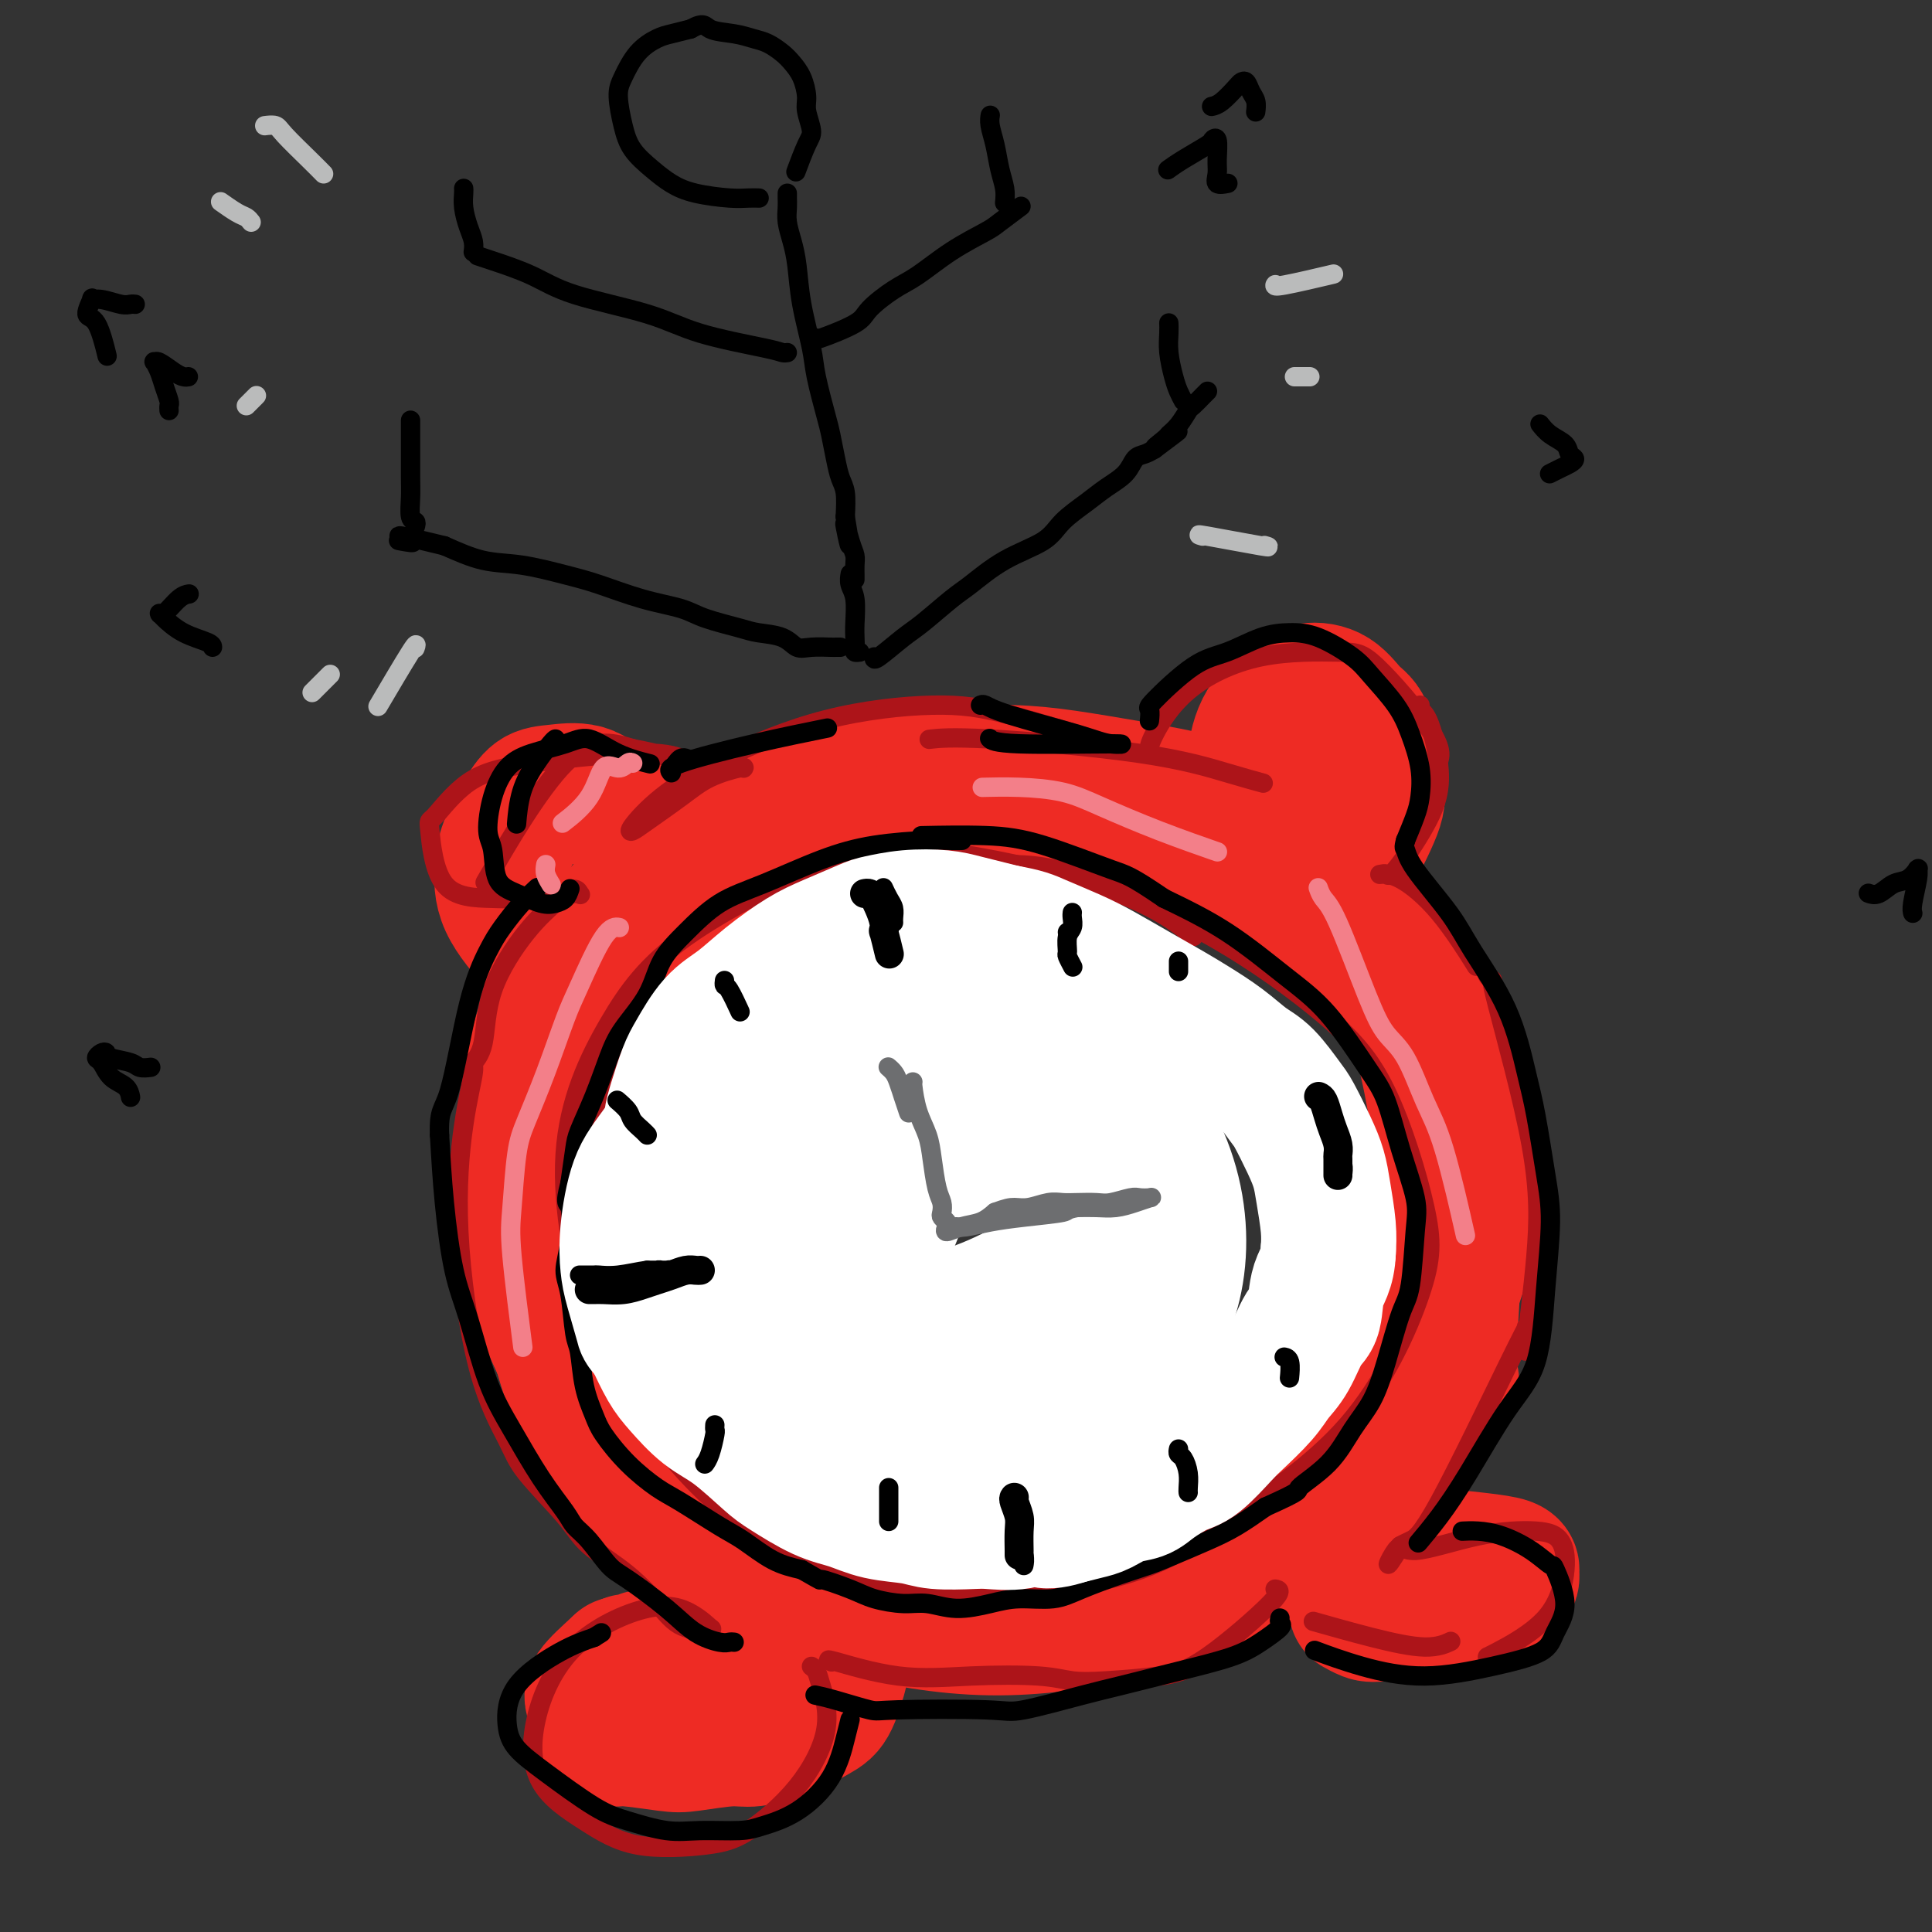 <svg viewBox='0 0 400 400' version='1.1' xmlns='http://www.w3.org/2000/svg' xmlns:xlink='http://www.w3.org/1999/xlink'><rect x="0" y="0" width="400" height="400" fill="#333333" stroke="none"/><g fill='none' stroke='rgb(238,43,36)' stroke-width='28' stroke-linecap='round' stroke-linejoin='round'><path d='M116,261c0.023,0.214 0.045,0.429 0,0c-0.045,-0.429 -0.158,-1.501 -1,-3c-0.842,-1.499 -2.414,-3.423 -3,-7c-0.586,-3.577 -0.188,-8.806 0,-13c0.188,-4.194 0.164,-7.353 2,-14c1.836,-6.647 5.533,-16.782 9,-23c3.467,-6.218 6.706,-8.518 11,-12c4.294,-3.482 9.645,-8.145 17,-12c7.355,-3.855 16.713,-6.901 24,-9c7.287,-2.099 12.501,-3.251 20,-4c7.499,-0.749 17.281,-1.096 27,0c9.719,1.096 19.375,3.633 27,6c7.625,2.367 13.219,4.562 20,10c6.781,5.438 14.749,14.118 20,20c5.251,5.882 7.786,8.966 10,15c2.214,6.034 4.107,15.017 6,24'/><path d='M305,239c0.977,6.543 0.419,10.901 -1,17c-1.419,6.099 -3.699,13.940 -9,22c-5.301,8.060 -13.622,16.338 -20,22c-6.378,5.662 -10.814,8.708 -18,13c-7.186,4.292 -17.123,9.831 -25,13c-7.877,3.169 -13.693,3.968 -22,5c-8.307,1.032 -19.106,2.298 -30,1c-10.894,-1.298 -21.885,-5.159 -29,-9c-7.115,-3.841 -10.354,-7.662 -15,-12c-4.646,-4.338 -10.699,-9.192 -15,-18c-4.301,-8.808 -6.849,-21.569 -9,-30c-2.151,-8.431 -3.905,-12.533 -4,-20c-0.095,-7.467 1.469,-18.301 3,-25c1.531,-6.699 3.027,-9.265 7,-15c3.973,-5.735 10.421,-14.639 17,-21c6.579,-6.361 13.290,-10.181 20,-14'/><path d='M155,168c5.632,-3.102 9.711,-3.857 18,-5c8.289,-1.143 20.789,-2.672 30,-3c9.211,-0.328 15.132,0.547 24,2c8.868,1.453 20.683,3.483 29,6c8.317,2.517 13.137,5.521 19,12c5.863,6.479 12.771,16.435 17,28c4.229,11.565 5.780,24.740 7,33c1.220,8.260 2.107,11.604 2,19c-0.107,7.396 -1.210,18.844 -1,23c0.210,4.156 1.734,1.018 -2,6c-3.734,4.982 -12.724,18.082 -22,26c-9.276,7.918 -18.836,10.655 -26,13c-7.164,2.345 -11.930,4.299 -19,6c-7.070,1.701 -16.442,3.150 -26,3c-9.558,-0.150 -19.302,-1.900 -27,-4c-7.698,-2.100 -13.349,-4.550 -19,-7'/><path d='M159,326c-11.317,-4.168 -16.610,-9.089 -22,-15c-5.390,-5.911 -10.878,-12.813 -16,-22c-5.122,-9.187 -9.880,-20.658 -12,-26c-2.120,-5.342 -1.603,-4.556 0,-11c1.603,-6.444 4.292,-20.117 8,-30c3.708,-9.883 8.435,-15.975 12,-20c3.565,-4.025 5.966,-5.984 12,-10c6.034,-4.016 15.699,-10.091 25,-14c9.301,-3.909 18.238,-5.654 25,-7c6.762,-1.346 11.351,-2.293 18,-2c6.649,0.293 15.360,1.825 24,4c8.640,2.175 17.210,4.992 24,8c6.790,3.008 11.799,6.208 16,9c4.201,2.792 7.592,5.175 12,9c4.408,3.825 9.831,9.093 13,17c3.169,7.907 4.085,18.454 5,29'/><path d='M303,245c0.274,8.595 -1.542,15.583 -3,20c-1.458,4.417 -2.560,6.262 -3,7c-0.440,0.738 -0.220,0.369 0,0'/><path d='M261,161c0.140,-0.259 0.279,-0.518 0,-1c-0.279,-0.482 -0.977,-1.187 -1,-3c-0.023,-1.813 0.630,-4.735 2,-7c1.370,-2.265 3.459,-3.872 5,-5c1.541,-1.128 2.536,-1.775 4,-2c1.464,-0.225 3.399,-0.027 5,1c1.601,1.027 2.869,2.884 4,4c1.131,1.116 2.124,1.490 3,4c0.876,2.510 1.635,7.156 2,10c0.365,2.844 0.335,3.886 -1,7c-1.335,3.114 -3.975,8.300 -6,11c-2.025,2.700 -3.436,2.914 -4,3c-0.564,0.086 -0.282,0.043 0,0'/><path d='M135,175c-0.349,-0.572 -0.697,-1.145 -1,-2c-0.303,-0.855 -0.559,-1.993 -2,-3c-1.441,-1.007 -4.065,-1.881 -6,-3c-1.935,-1.119 -3.180,-2.481 -5,-3c-1.820,-0.519 -4.214,-0.196 -6,0c-1.786,0.196 -2.963,0.264 -4,1c-1.037,0.736 -1.934,2.139 -3,4c-1.066,1.861 -2.303,4.178 -3,6c-0.697,1.822 -0.856,3.147 -1,5c-0.144,1.853 -0.273,4.234 1,7c1.273,2.766 3.949,5.918 6,8c2.051,2.082 3.478,3.094 5,4c1.522,0.906 3.141,1.705 4,2c0.859,0.295 0.960,0.084 1,0c0.040,-0.084 0.020,-0.042 0,0'/><path d='M151,332c-0.020,0.297 -0.039,0.595 0,1c0.039,0.405 0.137,0.918 -1,3c-1.137,2.082 -3.509,5.735 -5,8c-1.491,2.265 -2.101,3.143 -3,4c-0.899,0.857 -2.087,1.694 -3,2c-0.913,0.306 -1.552,0.081 -2,0c-0.448,-0.081 -0.704,-0.017 -1,0c-0.296,0.017 -0.631,-0.012 -1,0c-0.369,0.012 -0.770,0.067 0,0c0.770,-0.067 2.712,-0.255 5,-1c2.288,-0.745 4.924,-2.047 7,-3c2.076,-0.953 3.593,-1.558 5,-2c1.407,-0.442 2.703,-0.721 4,-1'/><path d='M156,343c3.223,-1.018 1.282,-0.062 1,0c-0.282,0.062 1.095,-0.768 0,0c-1.095,0.768 -4.662,3.136 -9,5c-4.338,1.864 -9.446,3.225 -13,4c-3.554,0.775 -5.554,0.964 -7,1c-1.446,0.036 -2.336,-0.081 -3,0c-0.664,0.081 -1.100,0.359 0,0c1.100,-0.359 3.736,-1.354 6,-2c2.264,-0.646 4.156,-0.944 7,-2c2.844,-1.056 6.638,-2.871 9,-4c2.362,-1.129 3.290,-1.573 4,-2c0.710,-0.427 1.203,-0.836 1,-1c-0.203,-0.164 -1.101,-0.082 -2,0'/><path d='M150,342c3.106,-2.054 -1.628,-1.689 -5,-1c-3.372,0.689 -5.384,1.702 -7,2c-1.616,0.298 -2.838,-0.120 -4,0c-1.162,0.120 -2.263,0.777 -3,1c-0.737,0.223 -1.108,0.011 -1,0c0.108,-0.011 0.695,0.180 3,0c2.305,-0.180 6.327,-0.732 9,-1c2.673,-0.268 3.998,-0.254 5,0c1.002,0.254 1.683,0.748 2,1c0.317,0.252 0.271,0.264 -1,1c-1.271,0.736 -3.765,2.198 -6,3c-2.235,0.802 -4.210,0.943 -5,1c-0.790,0.057 -0.395,0.028 0,0'/><path d='M147,347c-0.224,0.030 -0.449,0.061 0,0c0.449,-0.061 1.571,-0.212 5,-1c3.429,-0.788 9.167,-2.211 13,-3c3.833,-0.789 5.763,-0.943 7,-1c1.237,-0.057 1.782,-0.016 2,0c0.218,0.016 0.109,0.008 0,0'/><path d='M281,323c0.166,0.107 0.332,0.214 1,0c0.668,-0.214 1.839,-0.748 4,-1c2.161,-0.252 5.311,-0.224 9,0c3.689,0.224 7.917,0.642 11,1c3.083,0.358 5.020,0.657 6,1c0.980,0.343 1.004,0.730 1,1c-0.004,0.270 -0.035,0.423 0,1c0.035,0.577 0.137,1.576 -2,3c-2.137,1.424 -6.513,3.271 -10,4c-3.487,0.729 -6.085,0.339 -9,0c-2.915,-0.339 -6.147,-0.628 -8,-1c-1.853,-0.372 -2.328,-0.826 -3,-1c-0.672,-0.174 -1.541,-0.067 0,-1c1.541,-0.933 5.492,-2.905 9,-4c3.508,-1.095 6.574,-1.313 9,-1c2.426,0.313 4.213,1.156 6,2'/><path d='M305,327c2.582,0.457 1.536,1.100 1,2c-0.536,0.900 -0.561,2.059 -4,3c-3.439,0.941 -10.293,1.665 -14,2c-3.707,0.335 -4.267,0.283 -5,0c-0.733,-0.283 -1.638,-0.795 -2,-1c-0.362,-0.205 -0.181,-0.102 0,0'/><path d='M174,345c-0.046,0.050 -0.092,0.100 0,0c0.092,-0.100 0.320,-0.348 0,1c-0.320,1.348 -1.190,4.294 -2,6c-0.810,1.706 -1.561,2.174 -3,3c-1.439,0.826 -3.566,2.012 -6,3c-2.434,0.988 -5.174,1.777 -7,2c-1.826,0.223 -2.739,-0.122 -5,0c-2.261,0.122 -5.870,0.709 -8,1c-2.130,0.291 -2.780,0.285 -5,0c-2.220,-0.285 -6.010,-0.851 -8,-1c-1.990,-0.149 -2.180,0.117 -3,0c-0.820,-0.117 -2.271,-0.619 -3,-2c-0.729,-1.381 -0.735,-3.641 -1,-5c-0.265,-1.359 -0.790,-1.817 0,-3c0.790,-1.183 2.895,-3.092 5,-5'/><path d='M128,345c0.833,-0.833 0.417,-0.417 0,0'/></g>
<g fill='none' stroke='rgb(173,20,25)' stroke-width='4' stroke-linecap='round' stroke-linejoin='round'><path d='M242,314c0.262,-0.141 0.523,-0.281 0,0c-0.523,0.281 -1.831,0.984 -5,2c-3.169,1.016 -8.198,2.345 -12,3c-3.802,0.655 -6.376,0.637 -11,1c-4.624,0.363 -11.299,1.108 -16,1c-4.701,-0.108 -7.427,-1.069 -12,-2c-4.573,-0.931 -10.992,-1.831 -17,-4c-6.008,-2.169 -11.606,-5.605 -16,-8c-4.394,-2.395 -7.585,-3.747 -11,-7c-3.415,-3.253 -7.054,-8.408 -10,-12c-2.946,-3.592 -5.198,-5.623 -7,-9c-1.802,-3.377 -3.153,-8.101 -4,-14c-0.847,-5.899 -1.190,-12.973 -1,-18c0.190,-5.027 0.911,-8.008 2,-12c1.089,-3.992 2.544,-8.996 4,-14'/><path d='M126,221c2.098,-6.172 4.341,-8.600 8,-12c3.659,-3.400 8.732,-7.770 15,-12c6.268,-4.230 13.732,-8.321 19,-11c5.268,-2.679 8.340,-3.947 15,-5c6.660,-1.053 16.907,-1.890 24,-2c7.093,-0.110 11.032,0.507 18,3c6.968,2.493 16.965,6.863 26,12c9.035,5.137 17.108,11.043 23,16c5.892,4.957 9.604,8.965 13,16c3.396,7.035 6.476,17.097 8,24c1.524,6.903 1.494,10.648 -1,18c-2.494,7.352 -7.450,18.310 -15,27c-7.550,8.690 -17.694,15.113 -25,20c-7.306,4.887 -11.775,8.239 -21,11c-9.225,2.761 -23.207,4.932 -33,5c-9.793,0.068 -15.396,-1.966 -21,-4'/><path d='M179,327c-8.073,-2.283 -17.757,-5.989 -26,-12c-8.243,-6.011 -15.046,-14.325 -20,-21c-4.954,-6.675 -8.061,-11.710 -11,-21c-2.939,-9.290 -5.712,-22.835 -5,-34c0.712,-11.165 4.907,-19.951 9,-27c4.093,-7.049 8.083,-12.360 16,-18c7.917,-5.640 19.762,-11.608 28,-15c8.238,-3.392 12.868,-4.208 23,-3c10.132,1.208 25.766,4.441 36,8c10.234,3.559 15.067,7.446 17,9c1.933,1.554 0.967,0.777 0,0'/><path d='M154,159c-0.034,0.038 -0.067,0.076 0,0c0.067,-0.076 0.236,-0.265 -1,0c-1.236,0.265 -3.876,0.986 -6,2c-2.124,1.014 -3.732,2.322 -6,4c-2.268,1.678 -5.195,3.727 -7,5c-1.805,1.273 -2.487,1.772 -3,2c-0.513,0.228 -0.855,0.186 0,-1c0.855,-1.186 2.909,-3.517 6,-6c3.091,-2.483 7.220,-5.120 13,-8c5.780,-2.880 13.212,-6.004 21,-8c7.788,-1.996 15.933,-2.865 22,-3c6.067,-0.135 10.057,0.464 16,2c5.943,1.536 13.841,4.010 17,5c3.159,0.990 1.580,0.495 0,0'/><path d='M193,153c-0.550,0.063 -1.099,0.126 0,0c1.099,-0.126 3.847,-0.440 12,0c8.153,0.440 21.711,1.633 31,3c9.289,1.367 14.309,2.906 18,4c3.691,1.094 6.055,1.741 7,2c0.945,0.259 0.473,0.129 0,0'/><path d='M238,156c0.009,-0.301 0.018,-0.602 0,-1c-0.018,-0.398 -0.063,-0.891 1,-3c1.063,-2.109 3.235,-5.832 7,-9c3.765,-3.168 9.124,-5.780 15,-7c5.876,-1.220 12.268,-1.048 16,-1c3.732,0.048 4.805,-0.028 8,3c3.195,3.028 8.514,9.161 11,13c2.486,3.839 2.139,5.382 2,6c-0.139,0.618 -0.069,0.309 0,0'/><path d='M294,146c-0.153,0.354 -0.307,0.709 0,1c0.307,0.291 1.074,0.519 2,3c0.926,2.481 2.010,7.215 2,11c-0.010,3.785 -1.115,6.622 -3,10c-1.885,3.378 -4.549,7.297 -6,9c-1.451,1.703 -1.690,1.191 -2,1c-0.310,-0.191 -0.692,-0.060 -1,0c-0.308,0.060 -0.544,0.049 0,0c0.544,-0.049 1.867,-0.137 4,1c2.133,1.137 5.074,3.498 8,7c2.926,3.502 5.836,8.143 7,10c1.164,1.857 0.582,0.928 0,0'/><path d='M308,202c0.509,0.588 1.019,1.176 1,1c-0.019,-0.176 -0.565,-1.117 1,5c1.565,6.117 5.242,19.292 7,29c1.758,9.708 1.596,15.949 1,23c-0.596,7.051 -1.626,14.913 -2,18c-0.374,3.087 -0.091,1.401 0,0c0.091,-1.401 -0.009,-2.516 0,-3c0.009,-0.484 0.128,-0.336 0,0c-0.128,0.336 -0.504,0.861 -4,8c-3.496,7.139 -10.112,20.893 -14,28c-3.888,7.107 -5.047,7.567 -6,8c-0.953,0.433 -1.701,0.838 -2,1c-0.299,0.162 -0.150,0.081 0,0'/><path d='M290,320c-4.327,7.145 -2.144,2.507 -1,1c1.144,-1.507 1.250,0.118 4,0c2.750,-0.118 8.143,-1.980 13,-3c4.857,-1.020 9.179,-1.198 12,-1c2.821,0.198 4.143,0.771 5,2c0.857,1.229 1.249,3.114 1,6c-0.249,2.886 -1.139,6.774 -4,10c-2.861,3.226 -7.693,5.792 -10,7c-2.307,1.208 -2.088,1.060 -2,1c0.088,-0.060 0.044,-0.030 0,0'/><path d='M300,340c0.321,-0.150 0.641,-0.300 0,0c-0.641,0.300 -2.244,1.049 -5,1c-2.756,-0.049 -6.665,-0.898 -11,-2c-4.335,-1.102 -9.096,-2.458 -11,-3c-1.904,-0.542 -0.952,-0.271 0,0'/><path d='M264,329c0.823,0.136 1.645,0.272 -1,3c-2.645,2.728 -8.759,8.048 -13,11c-4.241,2.952 -6.610,3.536 -10,4c-3.390,0.464 -7.802,0.807 -11,1c-3.198,0.193 -5.181,0.237 -7,0c-1.819,-0.237 -3.475,-0.753 -7,-1c-3.525,-0.247 -8.920,-0.224 -14,0c-5.080,0.224 -9.846,0.648 -15,0c-5.154,-0.648 -10.695,-2.367 -13,-3c-2.305,-0.633 -1.373,-0.181 -1,0c0.373,0.181 0.186,0.090 0,0'/><path d='M168,345c0.370,0.276 0.740,0.553 1,1c0.260,0.447 0.409,1.065 1,3c0.591,1.935 1.625,5.187 1,9c-0.625,3.813 -2.907,8.185 -6,12c-3.093,3.815 -6.997,7.072 -10,9c-3.003,1.928 -5.107,2.527 -9,3c-3.893,0.473 -9.576,0.822 -14,0c-4.424,-0.822 -7.589,-2.814 -11,-5c-3.411,-2.186 -7.067,-4.567 -9,-8c-1.933,-3.433 -2.143,-7.917 -1,-13c1.143,-5.083 3.638,-10.763 8,-15c4.362,-4.237 10.592,-7.030 15,-8c4.408,-0.970 6.996,-0.116 9,1c2.004,1.116 3.424,2.493 4,3c0.576,0.507 0.307,0.145 0,0c-0.307,-0.145 -0.654,-0.072 -1,0'/><path d='M146,337c1.171,0.769 -1.900,0.693 -4,0c-2.100,-0.693 -3.227,-2.001 -5,-4c-1.773,-1.999 -4.190,-4.689 -7,-7c-2.810,-2.311 -6.011,-4.243 -8,-6c-1.989,-1.757 -2.765,-3.341 -5,-6c-2.235,-2.659 -5.928,-6.394 -8,-9c-2.072,-2.606 -2.523,-4.082 -4,-7c-1.477,-2.918 -3.981,-7.277 -6,-15c-2.019,-7.723 -3.553,-18.808 -4,-28c-0.447,-9.192 0.194,-16.490 1,-22c0.806,-5.510 1.778,-9.231 2,-11c0.222,-1.769 -0.305,-1.584 0,-2c0.305,-0.416 1.443,-1.431 2,-4c0.557,-2.569 0.535,-6.692 2,-11c1.465,-4.308 4.419,-8.802 7,-12c2.581,-3.198 4.791,-5.099 7,-7'/><path d='M116,186c3.051,-3.150 3.680,-1.524 4,-1c0.320,0.524 0.331,-0.054 -1,0c-1.331,0.054 -4.004,0.738 -7,1c-2.996,0.262 -6.316,0.100 -10,0c-3.684,-0.100 -7.734,-0.137 -10,-3c-2.266,-2.863 -2.749,-8.550 -3,-11c-0.251,-2.450 -0.270,-1.661 1,-3c1.270,-1.339 3.830,-4.806 7,-7c3.170,-2.194 6.949,-3.114 13,-4c6.051,-0.886 14.373,-1.737 20,-2c5.627,-0.263 8.560,0.064 11,1c2.440,0.936 4.389,2.483 5,3c0.611,0.517 -0.115,0.005 0,0c0.115,-0.005 1.069,0.499 0,0c-1.069,-0.499 -4.163,-2.000 -7,-3c-2.837,-1.000 -5.419,-1.500 -8,-2'/><path d='M131,155c-4.595,-1.405 -8.583,-2.417 -14,3c-5.417,5.417 -12.262,17.262 -15,22c-2.738,4.738 -1.369,2.369 0,0'/></g>
<g fill='none' stroke='rgb(0,0,0)' stroke-width='4' stroke-linecap='round' stroke-linejoin='round'><path d='M199,174c0.146,-0.004 0.292,-0.008 0,0c-0.292,0.008 -1.023,0.029 -2,0c-0.977,-0.029 -2.202,-0.106 -5,0c-2.798,0.106 -7.170,0.397 -11,1c-3.830,0.603 -7.116,1.520 -11,3c-3.884,1.480 -8.364,3.524 -12,5c-3.636,1.476 -6.427,2.386 -9,4c-2.573,1.614 -4.929,3.934 -7,6c-2.071,2.066 -3.856,3.880 -5,6c-1.144,2.120 -1.648,4.546 -3,7c-1.352,2.454 -3.553,4.937 -5,7c-1.447,2.063 -2.142,3.708 -3,6c-0.858,2.292 -1.879,5.233 -3,8c-1.121,2.767 -2.340,5.360 -3,7c-0.660,1.640 -0.760,2.326 -1,4c-0.240,1.674 -0.620,4.337 -1,7'/><path d='M118,245c-1.257,4.814 -0.401,3.850 0,5c0.401,1.150 0.345,4.415 0,7c-0.345,2.585 -0.980,4.489 -1,6c-0.020,1.511 0.576,2.627 1,5c0.424,2.373 0.678,6.001 1,8c0.322,1.999 0.713,2.368 1,4c0.287,1.632 0.471,4.528 1,7c0.529,2.472 1.404,4.522 2,6c0.596,1.478 0.914,2.385 2,4c1.086,1.615 2.938,3.939 5,6c2.062,2.061 4.332,3.858 6,5c1.668,1.142 2.734,1.629 5,3c2.266,1.371 5.731,3.625 8,5c2.269,1.375 3.342,1.870 5,3c1.658,1.130 3.902,2.894 6,4c2.098,1.106 4.049,1.553 6,2'/><path d='M166,325c5.242,2.989 3.349,1.963 4,2c0.651,0.037 3.848,1.139 6,2c2.152,0.861 3.260,1.482 5,2c1.740,0.518 4.111,0.933 6,1c1.889,0.067 3.295,-0.215 5,0c1.705,0.215 3.709,0.928 6,1c2.291,0.072 4.870,-0.498 7,-1c2.130,-0.502 3.812,-0.936 6,-1c2.188,-0.064 4.883,0.240 7,0c2.117,-0.240 3.657,-1.026 6,-2c2.343,-0.974 5.489,-2.136 8,-3c2.511,-0.864 4.385,-1.430 6,-2c1.615,-0.570 2.969,-1.142 5,-2c2.031,-0.858 4.739,-2.000 7,-3c2.261,-1.000 4.075,-1.857 6,-3c1.925,-1.143 3.963,-2.571 6,-4'/><path d='M262,312c8.095,-3.636 6.332,-3.226 7,-4c0.668,-0.774 3.768,-2.732 6,-5c2.232,-2.268 3.596,-4.848 5,-7c1.404,-2.152 2.849,-3.877 4,-6c1.151,-2.123 2.010,-4.643 3,-8c0.990,-3.357 2.113,-7.552 3,-10c0.887,-2.448 1.539,-3.151 2,-6c0.461,-2.849 0.731,-7.845 1,-11c0.269,-3.155 0.535,-4.471 0,-7c-0.535,-2.529 -1.873,-6.272 -3,-10c-1.127,-3.728 -2.042,-7.440 -3,-10c-0.958,-2.560 -1.958,-3.968 -4,-7c-2.042,-3.032 -5.125,-7.689 -8,-11c-2.875,-3.311 -5.543,-5.276 -9,-8c-3.457,-2.724 -7.702,-6.207 -12,-9c-4.298,-2.793 -8.649,-4.897 -13,-7'/><path d='M241,186c-7.045,-4.801 -7.659,-4.803 -11,-6c-3.341,-1.197 -9.411,-3.589 -14,-5c-4.589,-1.411 -7.697,-1.841 -12,-2c-4.303,-0.159 -9.801,-0.045 -12,0c-2.199,0.045 -1.100,0.023 0,0'/><path d='M238,149c-0.023,0.218 -0.046,0.436 0,0c0.046,-0.436 0.159,-1.524 0,-2c-0.159,-0.476 -0.592,-0.338 1,-2c1.592,-1.662 5.210,-5.124 8,-7c2.790,-1.876 4.753,-2.165 7,-3c2.247,-0.835 4.777,-2.217 7,-3c2.223,-0.783 4.139,-0.966 6,-1c1.861,-0.034 3.667,0.081 6,1c2.333,0.919 5.193,2.642 7,4c1.807,1.358 2.562,2.352 4,4c1.438,1.648 3.560,3.952 5,6c1.440,2.048 2.198,3.842 3,6c0.802,2.158 1.648,4.682 2,7c0.352,2.318 0.210,4.432 0,6c-0.210,1.568 -0.489,2.591 -1,4c-0.511,1.409 -1.256,3.205 -2,5'/><path d='M291,174c-0.486,1.725 -0.202,1.536 0,2c0.202,0.464 0.323,1.581 2,4c1.677,2.419 4.910,6.139 7,9c2.090,2.861 3.035,4.864 5,8c1.965,3.136 4.948,7.406 7,12c2.052,4.594 3.174,9.512 4,13c0.826,3.488 1.356,5.547 2,9c0.644,3.453 1.400,8.300 2,12c0.600,3.700 1.043,6.255 1,10c-0.043,3.745 -0.573,8.681 -1,14c-0.427,5.319 -0.753,11.019 -2,15c-1.247,3.981 -3.417,6.241 -6,10c-2.583,3.759 -5.579,9.018 -8,13c-2.421,3.982 -4.267,6.687 -6,9c-1.733,2.313 -3.352,4.232 -4,5c-0.648,0.768 -0.324,0.384 0,0'/><path d='M303,317c-0.228,0.013 -0.457,0.026 0,0c0.457,-0.026 1.598,-0.089 3,0c1.402,0.089 3.064,0.332 5,1c1.936,0.668 4.144,1.760 6,3c1.856,1.240 3.358,2.628 4,3c0.642,0.372 0.422,-0.273 1,1c0.578,1.273 1.952,4.465 2,7c0.048,2.535 -1.231,4.412 -2,6c-0.769,1.588 -1.027,2.887 -3,4c-1.973,1.113 -5.661,2.038 -10,3c-4.339,0.962 -9.328,1.959 -14,2c-4.672,0.041 -9.027,-0.874 -13,-2c-3.973,-1.126 -7.564,-2.465 -9,-3c-1.436,-0.535 -0.718,-0.268 0,0'/><path d='M265,335c-0.090,0.381 -0.181,0.762 0,1c0.181,0.238 0.632,0.333 0,1c-0.632,0.667 -2.349,1.906 -4,3c-1.651,1.094 -3.237,2.042 -6,3c-2.763,0.958 -6.704,1.928 -11,3c-4.296,1.072 -8.948,2.248 -12,3c-3.052,0.752 -4.504,1.079 -8,2c-3.496,0.921 -9.036,2.436 -12,3c-2.964,0.564 -3.352,0.175 -8,0c-4.648,-0.175 -13.558,-0.138 -18,0c-4.442,0.138 -4.418,0.377 -6,0c-1.582,-0.377 -4.772,-1.371 -7,-2c-2.228,-0.629 -3.494,-0.894 -4,-1c-0.506,-0.106 -0.253,-0.053 0,0'/><path d='M176,356c-0.245,0.975 -0.491,1.950 -1,4c-0.509,2.050 -1.282,5.176 -3,8c-1.718,2.824 -4.381,5.347 -7,7c-2.619,1.653 -5.193,2.437 -7,3c-1.807,0.563 -2.848,0.906 -5,1c-2.152,0.094 -5.414,-0.060 -8,0c-2.586,0.060 -4.496,0.334 -7,0c-2.504,-0.334 -5.603,-1.275 -8,-2c-2.397,-0.725 -4.092,-1.234 -7,-3c-2.908,-1.766 -7.028,-4.791 -10,-7c-2.972,-2.209 -4.796,-3.603 -6,-5c-1.204,-1.397 -1.787,-2.797 -2,-5c-0.213,-2.203 -0.057,-5.208 2,-8c2.057,-2.792 6.016,-5.369 9,-7c2.984,-1.631 4.992,-2.315 7,-3'/><path d='M123,339c2.667,-1.667 1.333,-0.833 0,0'/><path d='M152,340c-0.315,-0.032 -0.629,-0.064 -1,0c-0.371,0.064 -0.797,0.224 -2,0c-1.203,-0.224 -3.182,-0.833 -5,-2c-1.818,-1.167 -3.474,-2.893 -6,-5c-2.526,-2.107 -5.920,-4.595 -8,-6c-2.080,-1.405 -2.844,-1.725 -4,-3c-1.156,-1.275 -2.703,-3.503 -4,-5c-1.297,-1.497 -2.345,-2.262 -3,-3c-0.655,-0.738 -0.916,-1.447 -2,-3c-1.084,-1.553 -2.990,-3.948 -5,-7c-2.010,-3.052 -4.125,-6.761 -6,-10c-1.875,-3.239 -3.511,-6.009 -5,-10c-1.489,-3.991 -2.832,-9.204 -4,-13c-1.168,-3.796 -2.161,-6.176 -3,-10c-0.839,-3.824 -1.526,-9.093 -2,-14c-0.474,-4.907 -0.737,-9.454 -1,-14'/><path d='M91,235c-0.198,-5.440 0.806,-5.039 2,-9c1.194,-3.961 2.576,-12.284 4,-18c1.424,-5.716 2.890,-8.824 4,-11c1.110,-2.176 1.865,-3.418 3,-5c1.135,-1.582 2.652,-3.503 4,-5c1.348,-1.497 2.528,-2.571 3,-3c0.472,-0.429 0.236,-0.215 0,0'/><path d='M118,184c-0.255,0.745 -0.510,1.490 -1,2c-0.490,0.510 -1.216,0.786 -2,1c-0.784,0.214 -1.626,0.367 -3,0c-1.374,-0.367 -3.281,-1.254 -5,-2c-1.719,-0.746 -3.251,-1.351 -4,-3c-0.749,-1.649 -0.713,-4.343 -1,-6c-0.287,-1.657 -0.895,-2.278 -1,-4c-0.105,-1.722 0.294,-4.545 1,-7c0.706,-2.455 1.719,-4.543 3,-6c1.281,-1.457 2.831,-2.281 5,-3c2.169,-0.719 4.957,-1.331 7,-2c2.043,-0.669 3.341,-1.396 5,-1c1.659,0.396 3.677,1.914 6,3c2.323,1.086 4.949,1.739 6,2c1.051,0.261 0.525,0.131 0,0'/><path d='M139,160c-0.435,-0.482 -0.869,-0.964 2,-2c2.869,-1.036 9.042,-2.625 15,-4c5.958,-1.375 11.702,-2.536 14,-3c2.298,-0.464 1.149,-0.232 0,0'/><path d='M203,146c0.234,-0.122 0.469,-0.243 1,0c0.531,0.243 1.359,0.851 5,2c3.641,1.149 10.096,2.840 14,4c3.904,1.160 5.256,1.789 7,2c1.744,0.211 3.880,0.005 0,0c-3.880,-0.005 -13.775,0.191 -19,0c-5.225,-0.191 -5.778,-0.769 -6,-1c-0.222,-0.231 -0.111,-0.116 0,0'/><path d='M142,157c0.083,0.030 0.167,0.060 0,0c-0.167,-0.060 -0.583,-0.208 -1,0c-0.417,0.208 -0.833,0.774 -1,1c-0.167,0.226 -0.083,0.113 0,0'/><path d='M115,153c-0.166,0.104 -0.332,0.207 -1,1c-0.668,0.793 -1.839,2.274 -3,4c-1.161,1.726 -2.313,3.695 -3,6c-0.687,2.305 -0.911,4.944 -1,6c-0.089,1.056 -0.045,0.528 0,0'/></g>
<g fill='none' stroke='rgb(243,127,137)' stroke-width='4' stroke-linecap='round' stroke-linejoin='round'><path d='M131,158c-0.274,-0.151 -0.547,-0.303 -1,0c-0.453,0.303 -1.085,1.059 -2,1c-0.915,-0.059 -2.111,-0.933 -3,0c-0.889,0.933 -1.470,3.674 -3,6c-1.530,2.326 -4.009,4.236 -5,5c-0.991,0.764 -0.496,0.382 0,0'/><path d='M113,179c-0.111,0.622 -0.222,1.244 0,2c0.222,0.756 0.778,1.644 1,2c0.222,0.356 0.111,0.178 0,0'/><path d='M128,192c0.206,0.039 0.412,0.078 0,0c-0.412,-0.078 -1.440,-0.272 -3,2c-1.560,2.272 -3.650,7.010 -5,10c-1.350,2.990 -1.959,4.231 -3,7c-1.041,2.769 -2.516,7.067 -4,11c-1.484,3.933 -2.979,7.502 -4,10c-1.021,2.498 -1.569,3.926 -2,7c-0.431,3.074 -0.744,7.793 -1,11c-0.256,3.207 -0.453,4.902 0,10c0.453,5.098 1.558,13.599 2,17c0.442,3.401 0.221,1.700 0,0'/><path d='M204,163c-0.565,0.015 -1.130,0.029 0,0c1.130,-0.029 3.954,-0.102 7,0c3.046,0.102 6.313,0.378 9,1c2.687,0.622 4.792,1.589 8,3c3.208,1.411 7.517,3.264 12,5c4.483,1.736 9.138,3.353 11,4c1.862,0.647 0.931,0.323 0,0'/><path d='M273,184c-0.064,-0.181 -0.128,-0.362 0,0c0.128,0.362 0.449,1.267 1,2c0.551,0.733 1.333,1.292 3,5c1.667,3.708 4.219,10.563 6,15c1.781,4.437 2.789,6.456 4,8c1.211,1.544 2.623,2.613 4,5c1.377,2.387 2.720,6.094 4,9c1.280,2.906 2.499,5.013 4,10c1.501,4.987 3.286,12.853 4,16c0.714,3.147 0.357,1.573 0,0'/></g>
<g fill='none' stroke='rgb(255,255,255)' stroke-width='28' stroke-linecap='round' stroke-linejoin='round'><path d='M139,234c0.017,0.148 0.033,0.296 0,0c-0.033,-0.296 -0.117,-1.038 0,-2c0.117,-0.962 0.434,-2.146 1,-4c0.566,-1.854 1.380,-4.378 2,-6c0.620,-1.622 1.046,-2.342 2,-4c0.954,-1.658 2.436,-4.253 4,-6c1.564,-1.747 3.210,-2.647 5,-4c1.790,-1.353 3.722,-3.160 6,-5c2.278,-1.840 4.900,-3.712 7,-5c2.100,-1.288 3.678,-1.992 6,-3c2.322,-1.008 5.387,-2.320 7,-3c1.613,-0.680 1.772,-0.726 3,-1c1.228,-0.274 3.525,-0.774 6,-1c2.475,-0.226 5.128,-0.176 7,0c1.872,0.176 2.963,0.479 5,1c2.037,0.521 5.018,1.261 8,2'/><path d='M208,193c4.329,0.770 5.151,1.196 7,2c1.849,0.804 4.726,1.985 7,3c2.274,1.015 3.944,1.863 6,3c2.056,1.137 4.496,2.563 7,4c2.504,1.437 5.071,2.885 7,4c1.929,1.115 3.220,1.895 5,3c1.780,1.105 4.047,2.533 6,4c1.953,1.467 3.590,2.972 5,4c1.410,1.028 2.591,1.579 4,3c1.409,1.421 3.046,3.710 4,5c0.954,1.290 1.226,1.579 2,3c0.774,1.421 2.050,3.972 3,6c0.950,2.028 1.574,3.533 2,5c0.426,1.467 0.653,2.895 1,5c0.347,2.105 0.813,4.887 1,7c0.187,2.113 0.093,3.556 0,5'/><path d='M275,259c-0.105,3.878 -1.369,5.072 -2,7c-0.631,1.928 -0.631,4.590 -1,6c-0.369,1.410 -1.107,1.568 -2,3c-0.893,1.432 -1.941,4.138 -3,6c-1.059,1.862 -2.128,2.881 -3,4c-0.872,1.119 -1.547,2.340 -3,4c-1.453,1.660 -3.684,3.761 -5,5c-1.316,1.239 -1.716,1.617 -3,3c-1.284,1.383 -3.452,3.770 -5,5c-1.548,1.230 -2.476,1.303 -4,2c-1.524,0.697 -3.642,2.018 -5,3c-1.358,0.982 -1.955,1.625 -3,2c-1.045,0.375 -2.538,0.482 -4,1c-1.462,0.518 -2.894,1.447 -4,2c-1.106,0.553 -1.888,0.729 -3,1c-1.112,0.271 -2.556,0.635 -4,1'/><path d='M221,314c-5.380,1.796 -5.331,0.286 -6,0c-0.669,-0.286 -2.055,0.652 -4,1c-1.945,0.348 -4.448,0.105 -6,0c-1.552,-0.105 -2.154,-0.073 -4,0c-1.846,0.073 -4.938,0.187 -7,0c-2.062,-0.187 -3.094,-0.677 -5,-1c-1.906,-0.323 -4.684,-0.481 -7,-1c-2.316,-0.519 -4.169,-1.399 -6,-2c-1.831,-0.601 -3.640,-0.925 -6,-2c-2.360,-1.075 -5.272,-2.903 -7,-4c-1.728,-1.097 -2.272,-1.463 -4,-3c-1.728,-1.537 -4.640,-4.243 -7,-6c-2.360,-1.757 -4.169,-2.564 -6,-4c-1.831,-1.436 -3.685,-3.502 -5,-5c-1.315,-1.498 -2.090,-2.428 -3,-4c-0.910,-1.572 -1.955,-3.786 -3,-6'/><path d='M135,277c-2.048,-2.636 -1.669,-1.726 -2,-3c-0.331,-1.274 -1.374,-4.730 -2,-7c-0.626,-2.270 -0.835,-3.352 -1,-5c-0.165,-1.648 -0.286,-3.863 0,-7c0.286,-3.137 0.978,-7.197 2,-10c1.022,-2.803 2.374,-4.348 5,-8c2.626,-3.652 6.526,-9.409 10,-13c3.474,-3.591 6.523,-5.015 10,-7c3.477,-1.985 7.382,-4.531 13,-6c5.618,-1.469 12.948,-1.861 18,-2c5.052,-0.139 7.825,-0.025 13,1c5.175,1.025 12.751,2.963 18,5c5.249,2.037 8.170,4.175 12,9c3.830,4.825 8.570,12.338 11,20c2.430,7.662 2.552,15.475 1,22c-1.552,6.525 -4.776,11.763 -8,17'/><path d='M235,283c-5.444,6.413 -15.054,13.944 -24,18c-8.946,4.056 -17.228,4.637 -26,4c-8.772,-0.637 -18.032,-2.492 -25,-8c-6.968,-5.508 -11.643,-14.671 -14,-22c-2.357,-7.329 -2.397,-12.825 1,-22c3.397,-9.175 10.232,-22.029 17,-30c6.768,-7.971 13.468,-11.060 22,-13c8.532,-1.940 18.896,-2.730 27,1c8.104,3.730 13.949,11.980 18,19c4.051,7.020 6.307,12.810 5,21c-1.307,8.190 -6.177,18.781 -12,26c-5.823,7.219 -12.599,11.067 -22,12c-9.401,0.933 -21.427,-1.049 -29,-7c-7.573,-5.951 -10.693,-15.871 -12,-24c-1.307,-8.129 -0.802,-14.465 4,-20c4.802,-5.535 13.901,-10.267 23,-15'/><path d='M188,223c8.161,-2.087 17.063,0.196 25,4c7.937,3.804 14.907,9.131 16,16c1.093,6.869 -3.693,15.281 -12,22c-8.307,6.719 -20.135,11.745 -31,13c-10.865,1.255 -20.765,-1.259 -26,-4c-5.235,-2.741 -5.804,-5.707 -1,-14c4.804,-8.293 14.982,-21.913 26,-28c11.018,-6.087 22.877,-4.642 30,0c7.123,4.642 9.511,12.482 10,18c0.489,5.518 -0.922,8.715 -7,13c-6.078,4.285 -16.825,9.660 -27,11c-10.175,1.340 -19.779,-1.354 -23,-7c-3.221,-5.646 -0.059,-14.245 3,-20c3.059,-5.755 6.016,-8.665 14,-9c7.984,-0.335 20.995,1.904 28,6c7.005,4.096 8.002,10.048 9,16'/><path d='M222,260c0.609,6.175 -2.370,13.613 -10,17c-7.630,3.387 -19.911,2.722 -27,2c-7.089,-0.722 -8.985,-1.502 -6,-11c2.985,-9.498 10.853,-27.714 14,-35c3.147,-7.286 1.574,-3.643 0,0'/></g>
<g fill='none' stroke='rgb(0,0,0)' stroke-width='4' stroke-linecap='round' stroke-linejoin='round'><path d='M183,184c-0.083,-0.180 -0.166,-0.360 0,0c0.166,0.360 0.580,1.259 1,2c0.420,0.741 0.844,1.322 1,2c0.156,0.678 0.042,1.452 0,2c-0.042,0.548 -0.012,0.871 0,1c0.012,0.129 0.006,0.065 0,0'/><path d='M275,232c-0.091,-0.269 -0.182,-0.538 0,0c0.182,0.538 0.637,1.882 1,3c0.363,1.118 0.633,2.011 1,3c0.367,0.989 0.829,2.074 1,3c0.171,0.926 0.049,1.693 0,2c-0.049,0.307 -0.024,0.153 0,0'/><path d='M244,199c0.000,0.844 0.000,1.689 0,2c0.000,0.311 0.000,0.089 0,0c-0.000,-0.089 0.000,-0.044 0,0'/><path d='M221,193c0.000,0.000 0.100,0.100 0.1,0.1'/><path d='M222,189c0.008,-0.063 0.017,-0.125 0,0c-0.017,0.125 -0.058,0.438 0,1c0.058,0.562 0.215,1.373 0,2c-0.215,0.627 -0.804,1.068 -1,2c-0.196,0.932 -0.001,2.353 0,3c0.001,0.647 -0.192,0.520 0,1c0.192,0.480 0.769,1.566 1,2c0.231,0.434 0.115,0.217 0,0'/><path d='M266,281c-0.113,-0.022 -0.226,-0.045 0,0c0.226,0.045 0.793,0.156 1,1c0.207,0.844 0.056,2.419 0,3c-0.056,0.581 -0.016,0.166 0,0c0.016,-0.166 0.008,-0.083 0,0'/><path d='M244,300c-0.083,0.378 -0.166,0.756 0,1c0.166,0.244 0.580,0.353 1,1c0.420,0.647 0.844,1.833 1,3c0.156,1.167 0.042,2.314 0,3c-0.042,0.686 -0.012,0.910 0,1c0.012,0.090 0.006,0.045 0,0'/><path d='M211,317c0.030,-0.152 0.061,-0.303 0,0c-0.061,0.303 -0.212,1.062 0,2c0.212,0.938 0.789,2.056 1,3c0.211,0.944 0.057,1.716 0,2c-0.057,0.284 -0.016,0.081 0,0c0.016,-0.081 0.008,-0.041 0,0'/><path d='M184,308c0.000,0.279 0.000,0.558 0,1c0.000,0.442 0.000,1.046 0,2c0.000,0.954 0.000,2.257 0,3c0.000,0.743 0.000,0.927 0,1c0.000,0.073 0.000,0.037 0,0'/><path d='M148,295c-0.022,0.415 -0.045,0.829 0,1c0.045,0.171 0.156,0.097 0,1c-0.156,0.903 -0.581,2.781 -1,4c-0.419,1.219 -0.834,1.777 -1,2c-0.166,0.223 -0.083,0.112 0,0'/><path d='M137,263c0.091,0.022 0.181,0.043 0,0c-0.181,-0.043 -0.634,-0.151 -1,0c-0.366,0.151 -0.644,0.562 -2,1c-1.356,0.438 -3.791,0.903 -5,1c-1.209,0.097 -1.193,-0.173 -2,0c-0.807,0.173 -2.437,0.790 -3,1c-0.563,0.210 -0.060,0.014 0,0c0.060,-0.014 -0.325,0.154 0,0c0.325,-0.154 1.359,-0.630 3,-1c1.641,-0.370 3.890,-0.635 6,-1c2.110,-0.365 4.081,-0.830 5,-1c0.919,-0.170 0.786,-0.046 1,0c0.214,0.046 0.775,0.013 0,0c-0.775,-0.013 -2.888,-0.007 -5,0'/><path d='M134,263c-1.744,0.226 -4.103,0.793 -6,1c-1.897,0.207 -3.331,0.056 -4,0c-0.669,-0.056 -0.571,-0.015 -1,0c-0.429,0.015 -1.383,0.004 -2,0c-0.617,-0.004 -0.897,-0.001 -1,0c-0.103,0.001 -0.029,0.000 0,0c0.029,-0.000 0.015,-0.000 0,0'/><path d='M128,228c-0.210,-0.180 -0.421,-0.360 0,0c0.421,0.360 1.472,1.259 2,2c0.528,0.741 0.533,1.322 1,2c0.467,0.678 1.395,1.452 2,2c0.605,0.548 0.887,0.871 1,1c0.113,0.129 0.056,0.065 0,0'/><path d='M150,203c-0.054,0.429 -0.107,0.857 0,1c0.107,0.143 0.375,0.000 1,1c0.625,1.000 1.607,3.143 2,4c0.393,0.857 0.196,0.429 0,0'/></g>
<g fill='none' stroke='rgb(0,0,0)' stroke-width='6' stroke-linecap='round' stroke-linejoin='round'><path d='M179,185c0.332,-0.072 0.664,-0.144 1,0c0.336,0.144 0.678,0.504 1,1c0.322,0.496 0.626,1.128 1,2c0.374,0.872 0.818,1.982 1,3c0.182,1.018 0.100,1.943 0,2c-0.100,0.057 -0.219,-0.754 0,0c0.219,0.754 0.777,3.073 1,4c0.223,0.927 0.112,0.464 0,0'/><path d='M145,263c-0.268,0.024 -0.535,0.048 -1,0c-0.465,-0.048 -1.127,-0.167 -2,0c-0.873,0.167 -1.956,0.619 -3,1c-1.044,0.381 -2.048,0.691 -3,1c-0.952,0.309 -1.852,0.619 -3,1c-1.148,0.381 -2.542,0.834 -4,1c-1.458,0.166 -2.978,0.044 -4,0c-1.022,-0.044 -1.544,-0.012 -2,0c-0.456,0.012 -0.844,0.003 -1,0c-0.156,-0.003 -0.078,-0.002 0,0'/><path d='M273,227c0.332,0.154 0.663,0.308 1,1c0.337,0.692 0.679,1.924 1,3c0.321,1.076 0.622,1.998 1,3c0.378,1.002 0.833,2.083 1,3c0.167,0.917 0.045,1.668 0,2c-0.045,0.332 -0.012,0.243 0,1c0.012,0.757 0.003,2.359 0,3c-0.003,0.641 -0.002,0.320 0,0'/><path d='M210,310c-0.113,0.144 -0.226,0.287 0,1c0.226,0.713 0.793,1.995 1,3c0.207,1.005 0.056,1.733 0,3c-0.056,1.267 -0.015,3.071 0,4c0.015,0.929 0.004,0.981 0,1c-0.004,0.019 -0.001,0.005 0,0c0.001,-0.005 0.001,-0.003 0,0'/></g>
<g fill='none' stroke='rgb(109,110,112)' stroke-width='4' stroke-linecap='round' stroke-linejoin='round'><path d='M189,224c-0.059,-0.021 -0.118,-0.042 0,1c0.118,1.042 0.414,3.146 1,5c0.586,1.854 1.464,3.456 2,5c0.536,1.544 0.731,3.030 1,5c0.269,1.970 0.612,4.426 1,6c0.388,1.574 0.823,2.267 1,3c0.177,0.733 0.098,1.508 0,2c-0.098,0.492 -0.214,0.703 0,1c0.214,0.297 0.760,0.680 1,1c0.240,0.320 0.175,0.578 0,1c-0.175,0.422 -0.459,1.010 0,1c0.459,-0.010 1.662,-0.618 3,-1c1.338,-0.382 2.811,-0.538 4,-1c1.189,-0.462 2.095,-1.231 3,-2'/><path d='M206,251c2.325,-0.862 3.139,-1.015 4,-1c0.861,0.015 1.771,0.200 3,0c1.229,-0.200 2.778,-0.785 4,-1c1.222,-0.215 2.117,-0.061 3,0c0.883,0.061 1.755,0.030 3,0c1.245,-0.030 2.862,-0.061 4,0c1.138,0.061 1.796,0.212 3,0c1.204,-0.212 2.956,-0.786 4,-1c1.044,-0.214 1.382,-0.068 2,0c0.618,0.068 1.516,0.057 2,0c0.484,-0.057 0.552,-0.159 0,0c-0.552,0.159 -1.725,0.579 -3,1c-1.275,0.421 -2.651,0.844 -4,1c-1.349,0.156 -2.671,0.045 -4,0c-1.329,-0.045 -2.664,-0.022 -4,0'/><path d='M223,250c-2.609,0.487 -1.631,0.705 -3,1c-1.369,0.295 -5.085,0.667 -8,1c-2.915,0.333 -5.029,0.625 -7,1c-1.971,0.375 -3.800,0.832 -5,1c-1.200,0.168 -1.771,0.048 -2,0c-0.229,-0.048 -0.114,-0.024 0,0'/><path d='M184,221c-0.092,-0.079 -0.183,-0.157 0,0c0.183,0.157 0.641,0.551 1,1c0.359,0.449 0.618,0.955 1,2c0.382,1.045 0.886,2.631 1,3c0.114,0.369 -0.162,-0.477 0,0c0.162,0.477 0.760,2.279 1,3c0.240,0.721 0.120,0.360 0,0'/></g>
<g fill='none' stroke='rgb(0,0,0)' stroke-width='4' stroke-linecap='round' stroke-linejoin='round'><path d='M163,40c-0.006,0.262 -0.012,0.524 0,1c0.012,0.476 0.044,1.165 0,2c-0.044,0.835 -0.162,1.815 0,3c0.162,1.185 0.606,2.574 1,4c0.394,1.426 0.739,2.889 1,5c0.261,2.111 0.437,4.870 1,8c0.563,3.130 1.513,6.630 2,9c0.487,2.370 0.512,3.611 1,6c0.488,2.389 1.441,5.926 2,8c0.559,2.074 0.724,2.686 1,4c0.276,1.314 0.662,3.332 1,5c0.338,1.668 0.630,2.988 1,4c0.370,1.012 0.820,1.718 1,3c0.180,1.282 0.090,3.141 0,5'/><path d='M175,107c1.812,10.678 0.342,3.873 0,2c-0.342,-1.873 0.444,1.187 1,3c0.556,1.813 0.881,2.381 1,3c0.119,0.619 0.032,1.290 0,2c-0.032,0.710 -0.009,1.460 0,2c0.009,0.540 0.002,0.868 0,1c-0.002,0.132 -0.001,0.066 0,0'/><path d='M176,119c0.030,-0.171 0.061,-0.341 0,0c-0.061,0.341 -0.212,1.194 0,2c0.212,0.806 0.788,1.565 1,3c0.212,1.435 0.061,3.547 0,5c-0.061,1.453 -0.030,2.246 0,3c0.030,0.754 0.060,1.470 0,2c-0.060,0.530 -0.208,0.873 0,1c0.208,0.127 0.774,0.036 1,0c0.226,-0.036 0.113,-0.018 0,0'/><path d='M181,136c-0.065,0.399 -0.130,0.797 1,0c1.130,-0.797 3.457,-2.790 5,-4c1.543,-1.210 2.304,-1.639 4,-3c1.696,-1.361 4.328,-3.655 6,-5c1.672,-1.345 2.383,-1.742 4,-3c1.617,-1.258 4.140,-3.376 7,-5c2.860,-1.624 6.058,-2.755 8,-4c1.942,-1.245 2.628,-2.603 4,-4c1.372,-1.397 3.431,-2.832 5,-4c1.569,-1.168 2.647,-2.067 4,-3c1.353,-0.933 2.981,-1.900 4,-3c1.019,-1.100 1.428,-2.335 2,-3c0.572,-0.665 1.306,-0.762 2,-1c0.694,-0.238 1.347,-0.619 2,-1'/><path d='M239,93c9.148,-6.829 3.019,-2.401 1,-1c-2.019,1.401 0.074,-0.225 1,-1c0.926,-0.775 0.685,-0.697 1,-1c0.315,-0.303 1.184,-0.985 2,-2c0.816,-1.015 1.578,-2.363 2,-3c0.422,-0.637 0.505,-0.563 1,-1c0.495,-0.437 1.400,-1.385 2,-2c0.600,-0.615 0.893,-0.897 1,-1c0.107,-0.103 0.029,-0.028 0,0c-0.029,0.028 -0.008,0.007 0,0c0.008,-0.007 0.002,-0.002 0,0c-0.002,0.002 -0.001,0.001 0,0'/><path d='M174,134c-0.410,-0.004 -0.821,-0.008 -1,0c-0.179,0.008 -0.127,0.027 -1,0c-0.873,-0.027 -2.670,-0.100 -4,0c-1.330,0.100 -2.194,0.375 -3,0c-0.806,-0.375 -1.556,-1.399 -3,-2c-1.444,-0.601 -3.583,-0.779 -5,-1c-1.417,-0.221 -2.114,-0.486 -4,-1c-1.886,-0.514 -4.962,-1.278 -7,-2c-2.038,-0.722 -3.039,-1.402 -5,-2c-1.961,-0.598 -4.881,-1.114 -8,-2c-3.119,-0.886 -6.435,-2.141 -9,-3c-2.565,-0.859 -4.378,-1.323 -7,-2c-2.622,-0.677 -6.052,-1.567 -9,-2c-2.948,-0.433 -5.414,-0.409 -8,-1c-2.586,-0.591 -5.293,-1.795 -8,-3'/><path d='M92,113c-14.150,-3.475 -8.525,-1.663 -7,-1c1.525,0.663 -1.051,0.179 -2,0c-0.949,-0.179 -0.271,-0.051 0,0c0.271,0.051 0.136,0.026 0,0'/><path d='M163,73c-0.303,0.048 -0.607,0.096 -1,0c-0.393,-0.096 -0.877,-0.336 -4,-1c-3.123,-0.664 -8.885,-1.754 -13,-3c-4.115,-1.246 -6.585,-2.649 -11,-4c-4.415,-1.351 -10.777,-2.649 -15,-4c-4.223,-1.351 -6.307,-2.754 -9,-4c-2.693,-1.246 -5.994,-2.336 -8,-3c-2.006,-0.664 -2.716,-0.904 -3,-1c-0.284,-0.096 -0.142,-0.048 0,0'/><path d='M169,70c-0.312,0.277 -0.624,0.554 1,0c1.624,-0.554 5.183,-1.939 7,-3c1.817,-1.061 1.891,-1.797 3,-3c1.109,-1.203 3.253,-2.873 5,-4c1.747,-1.127 3.096,-1.711 5,-3c1.904,-1.289 4.363,-3.284 7,-5c2.637,-1.716 5.452,-3.153 7,-4c1.548,-0.847 1.827,-1.103 3,-2c1.173,-0.897 3.239,-2.434 4,-3c0.761,-0.566 0.217,-0.162 0,0c-0.217,0.162 -0.109,0.081 0,0'/><path d='M157,41c0.153,0.005 0.306,0.010 0,0c-0.306,-0.010 -1.070,-0.035 -2,0c-0.930,0.035 -2.024,0.131 -4,0c-1.976,-0.131 -4.833,-0.490 -7,-1c-2.167,-0.510 -3.642,-1.172 -5,-2c-1.358,-0.828 -2.597,-1.823 -4,-3c-1.403,-1.177 -2.971,-2.538 -4,-4c-1.029,-1.462 -1.521,-3.025 -2,-5c-0.479,-1.975 -0.947,-4.360 -1,-6c-0.053,-1.640 0.309,-2.533 1,-4c0.691,-1.467 1.711,-3.507 3,-5c1.289,-1.493 2.847,-2.441 4,-3c1.153,-0.559 1.901,-0.731 3,-1c1.099,-0.269 2.550,-0.634 4,-1'/><path d='M143,6c2.823,-1.594 2.882,-0.579 4,0c1.118,0.579 3.297,0.721 5,1c1.703,0.279 2.932,0.695 4,1c1.068,0.305 1.975,0.497 3,1c1.025,0.503 2.168,1.316 3,2c0.832,0.684 1.351,1.240 2,2c0.649,0.760 1.426,1.723 2,3c0.574,1.277 0.945,2.869 1,4c0.055,1.131 -0.206,1.803 0,3c0.206,1.197 0.880,2.919 1,4c0.120,1.081 -0.314,1.522 -1,3c-0.686,1.478 -1.625,3.994 -2,5c-0.375,1.006 -0.188,0.503 0,0'/><path d='M245,83c-0.340,-0.629 -0.679,-1.258 -1,-2c-0.321,-0.742 -0.622,-1.597 -1,-3c-0.378,-1.403 -0.833,-3.356 -1,-5c-0.167,-1.644 -0.045,-2.981 0,-4c0.045,-1.019 0.013,-1.720 0,-2c-0.013,-0.280 -0.006,-0.140 0,0'/><path d='M86,109c0.113,-0.409 0.226,-0.817 0,-1c-0.226,-0.183 -0.793,-0.140 -1,-1c-0.207,-0.860 -0.056,-2.623 0,-4c0.056,-1.377 0.015,-2.369 0,-4c-0.015,-1.631 -0.004,-3.901 0,-6c0.004,-2.099 0.001,-4.027 0,-5c-0.001,-0.973 -0.000,-0.992 0,-1c0.000,-0.008 0.000,-0.004 0,0'/><path d='M98,52c-0.022,0.162 -0.044,0.324 0,0c0.044,-0.324 0.156,-1.134 0,-2c-0.156,-0.866 -0.578,-1.787 -1,-3c-0.422,-1.213 -0.845,-2.717 -1,-4c-0.155,-1.283 -0.042,-2.345 0,-3c0.042,-0.655 0.012,-0.901 0,-1c-0.012,-0.099 -0.006,-0.049 0,0'/><path d='M208,42c0.091,-0.938 0.182,-1.877 0,-3c-0.182,-1.123 -0.637,-2.431 -1,-4c-0.363,-1.569 -0.633,-3.400 -1,-5c-0.367,-1.600 -0.829,-2.969 -1,-4c-0.171,-1.031 -0.049,-1.723 0,-2c0.049,-0.277 0.024,-0.138 0,0'/><path d='M242,35c-0.194,0.142 -0.388,0.283 0,0c0.388,-0.283 1.358,-0.992 3,-2c1.642,-1.008 3.957,-2.317 5,-3c1.043,-0.683 0.813,-0.739 1,-1c0.187,-0.261 0.789,-0.725 1,0c0.211,0.725 0.029,2.639 0,4c-0.029,1.361 0.095,2.169 0,3c-0.095,0.831 -0.410,1.685 0,2c0.410,0.315 1.546,0.090 2,0c0.454,-0.090 0.227,-0.045 0,0'/><path d='M251,22c-0.142,0.029 -0.284,0.059 0,0c0.284,-0.059 0.993,-0.206 2,-1c1.007,-0.794 2.312,-2.235 3,-3c0.688,-0.765 0.759,-0.853 1,-1c0.241,-0.147 0.653,-0.354 1,0c0.347,0.354 0.629,1.270 1,2c0.371,0.730 0.831,1.273 1,2c0.169,0.727 0.048,1.636 0,2c-0.048,0.364 -0.024,0.182 0,0'/><path d='M39,78c-0.280,0.052 -0.559,0.103 -1,0c-0.441,-0.103 -1.043,-0.362 -2,-1c-0.957,-0.638 -2.268,-1.655 -3,-2c-0.732,-0.345 -0.886,-0.019 -1,0c-0.114,0.019 -0.188,-0.269 0,0c0.188,0.269 0.639,1.095 1,2c0.361,0.905 0.633,1.889 1,3c0.367,1.111 0.830,2.349 1,3c0.170,0.651 0.046,0.714 0,1c-0.046,0.286 -0.013,0.796 0,1c0.013,0.204 0.007,0.102 0,0'/><path d='M28,63c-0.300,-0.032 -0.601,-0.064 -1,0c-0.399,0.064 -0.897,0.224 -2,0c-1.103,-0.224 -2.812,-0.833 -4,-1c-1.188,-0.167 -1.856,0.107 -2,0c-0.144,-0.107 0.235,-0.595 0,0c-0.235,0.595 -1.084,2.273 -1,3c0.084,0.727 1.099,0.503 2,2c0.901,1.497 1.686,4.713 2,6c0.314,1.287 0.157,0.643 0,0'/><path d='M387,185c-0.156,-0.057 -0.311,-0.114 0,0c0.311,0.114 1.089,0.399 2,0c0.911,-0.399 1.957,-1.481 3,-2c1.043,-0.519 2.084,-0.476 3,-1c0.916,-0.524 1.706,-1.616 2,-2c0.294,-0.384 0.093,-0.061 0,0c-0.093,0.061 -0.077,-0.141 0,0c0.077,0.141 0.217,0.626 0,2c-0.217,1.374 -0.790,3.636 -1,5c-0.210,1.364 -0.057,1.829 0,2c0.057,0.171 0.016,0.049 0,0c-0.016,-0.049 -0.008,-0.024 0,0'/><path d='M31,221c0.197,-0.024 0.393,-0.048 0,0c-0.393,0.048 -1.376,0.170 -2,0c-0.624,-0.170 -0.890,-0.630 -2,-1c-1.110,-0.370 -3.066,-0.648 -4,-1c-0.934,-0.352 -0.848,-0.778 -1,-1c-0.152,-0.222 -0.542,-0.240 -1,0c-0.458,0.240 -0.984,0.737 -1,1c-0.016,0.263 0.479,0.291 1,1c0.521,0.709 1.068,2.099 2,3c0.932,0.901 2.250,1.314 3,2c0.750,0.686 0.933,1.646 1,2c0.067,0.354 0.019,0.101 0,0c-0.019,-0.101 -0.010,-0.051 0,0'/><path d='M319,88c-0.141,-0.180 -0.282,-0.361 0,0c0.282,0.361 0.987,1.263 2,2c1.013,0.737 2.332,1.311 3,2c0.668,0.689 0.683,1.495 1,2c0.317,0.505 0.936,0.710 1,1c0.064,0.290 -0.426,0.665 -1,1c-0.574,0.335 -1.231,0.629 -2,1c-0.769,0.371 -1.648,0.820 -2,1c-0.352,0.180 -0.176,0.090 0,0'/><path d='M39,123c0.144,-0.022 0.288,-0.043 0,0c-0.288,0.043 -1.009,0.151 -2,1c-0.991,0.849 -2.251,2.441 -3,3c-0.749,0.559 -0.985,0.087 -1,0c-0.015,-0.087 0.192,0.212 1,1c0.808,0.788 2.217,2.067 4,3c1.783,0.933 3.942,1.520 5,2c1.058,0.480 1.017,0.851 1,1c-0.017,0.149 -0.008,0.074 0,0'/></g>
<g fill='none' stroke='rgb(186,187,187)' stroke-width='4' stroke-linecap='round' stroke-linejoin='round'><path d='M264,59c0.042,-0.060 0.083,-0.119 0,0c-0.083,0.119 -0.292,0.417 2,0c2.292,-0.417 7.083,-1.548 9,-2c1.917,-0.452 0.958,-0.226 0,0'/><path d='M268,78c0.200,0.000 0.400,0.000 1,0c0.600,0.000 1.600,0.000 2,0c0.400,0.000 0.200,0.000 0,0'/><path d='M53,82c0.083,-0.083 0.167,-0.167 0,0c-0.167,0.167 -0.583,0.583 -1,1c-0.417,0.417 -0.833,0.833 -1,1c-0.167,0.167 -0.083,0.083 0,0'/><path d='M67,36c-0.746,-0.762 -1.493,-1.525 -3,-3c-1.507,-1.475 -3.775,-3.663 -5,-5c-1.225,-1.337 -1.407,-1.821 -2,-2c-0.593,-0.179 -1.598,-0.051 -2,0c-0.402,0.051 -0.201,0.026 0,0'/><path d='M52,46c-0.286,-0.369 -0.571,-0.738 -1,-1c-0.429,-0.262 -1.000,-0.417 -2,-1c-1.000,-0.583 -2.429,-1.595 -3,-2c-0.571,-0.405 -0.286,-0.202 0,0'/><path d='M86,134c-0.065,0.185 -0.131,0.369 0,0c0.131,-0.369 0.458,-1.292 -1,1c-1.458,2.292 -4.702,7.798 -6,10c-1.298,2.202 -0.649,1.101 0,0'/><path d='M68,140c0.333,-0.333 0.667,-0.667 0,0c-0.667,0.667 -2.333,2.333 -3,3c-0.667,0.667 -0.333,0.333 0,0'/><path d='M249,111c-0.792,-0.226 -1.583,-0.452 1,0c2.583,0.452 8.542,1.583 11,2c2.458,0.417 1.417,0.119 1,0c-0.417,-0.119 -0.208,-0.060 0,0'/></g>
</svg>